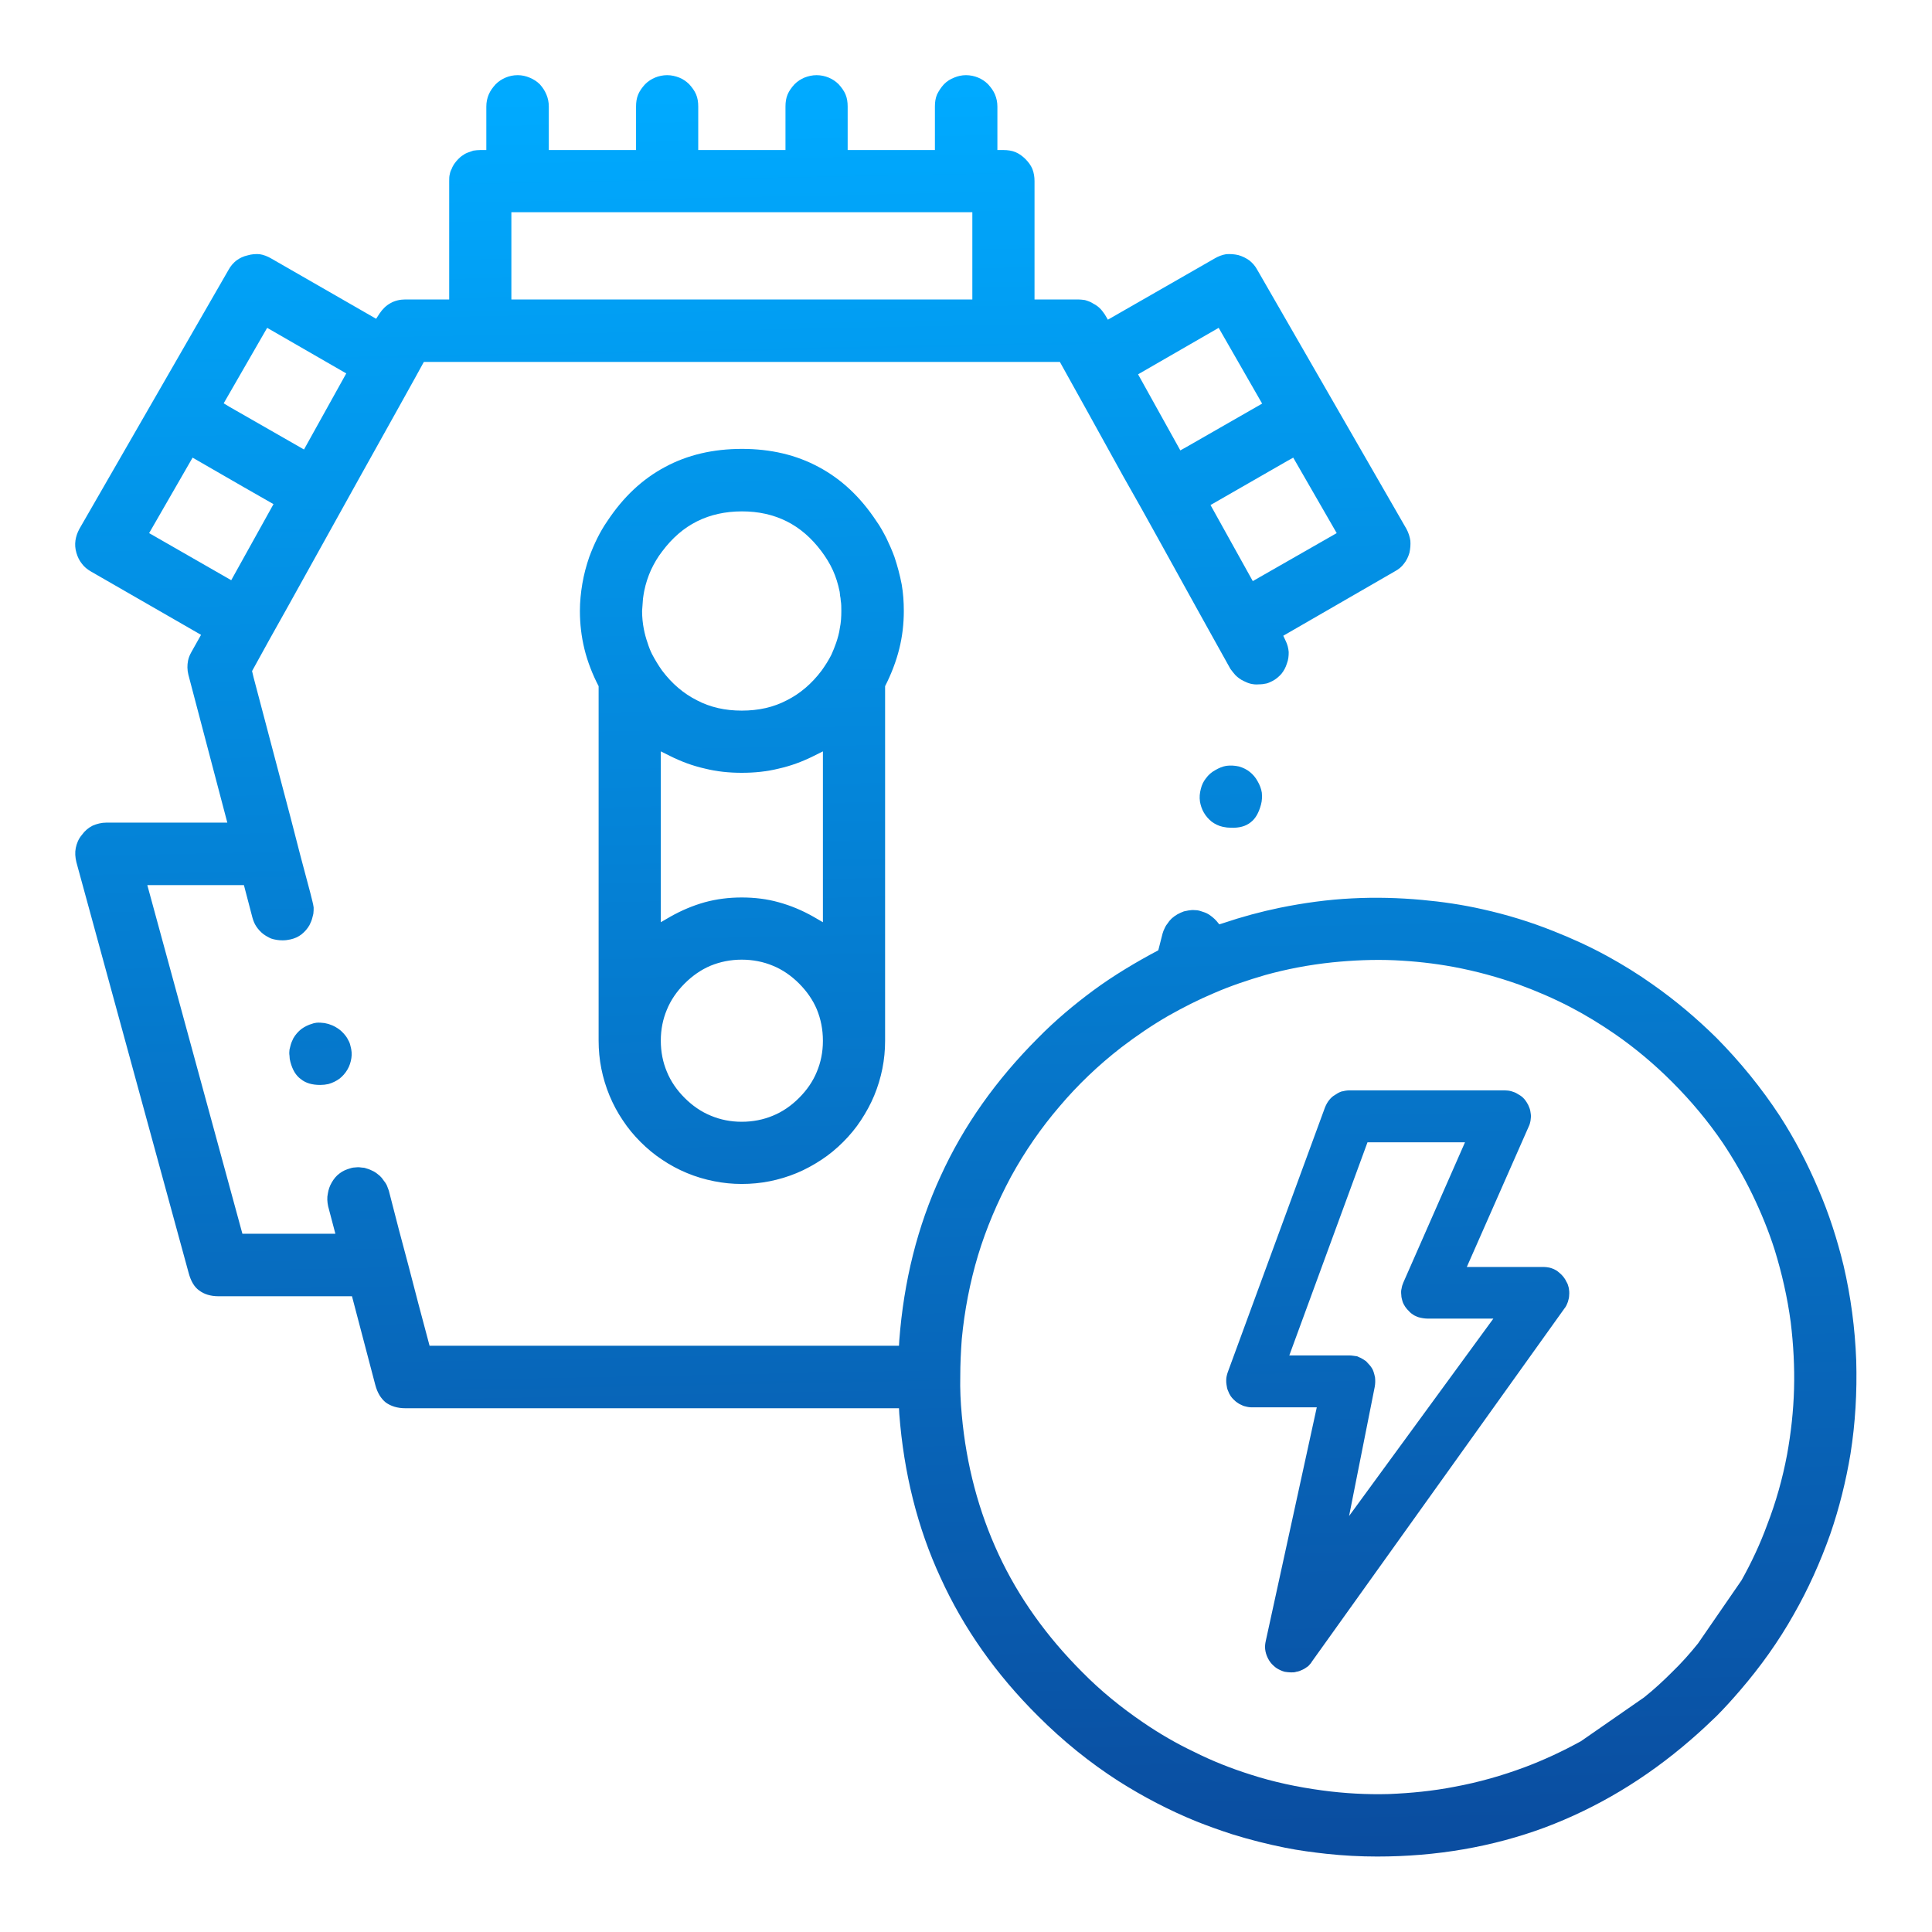 <svg width="64" height="64" viewBox="0 0 64 64" fill="none" xmlns="http://www.w3.org/2000/svg" xmlns:xlink="http://www.w3.org/1999/xlink">
	<desc>
			Created with Pixso.
	</desc>
	<defs>
		<clipPath id="clip4284_106640">
			<rect id="icon-4" width="64" height="64" fill="white" fill-opacity="0"/>
		</clipPath>
		<linearGradient x1="52.772" y1="2.497" x2="54.375" y2="82.352" id="paint_linear_4284_106639_0" gradientUnits="userSpaceOnUse">
			<stop stop-color="#00AAFF"/>
			<stop offset="1" stop-color="#0E2B7D"/>
		</linearGradient>
	</defs>
	<g clip-path="url(#clip4284_106640)">
		<path id="Vector 2" d="M33.24 4.76C33.58 4.76 33.87 4.88 34.12 5.13C33.87 4.88 33.58 4.76 33.24 4.76ZM10.87 39.96C10.84 39.82 10.83 39.67 10.86 39.54C10.88 39.41 10.92 39.29 10.99 39.17C11.06 39.05 11.14 38.95 11.25 38.87C11.35 38.79 11.47 38.74 11.61 38.7C11.67 38.68 11.74 38.67 11.8 38.67C11.87 38.66 11.94 38.67 12.01 38.68C12.06 38.68 12.1 38.69 12.15 38.71C12.23 38.73 12.31 38.77 12.39 38.81C12.46 38.85 12.52 38.9 12.58 38.95C12.62 38.99 12.66 39.03 12.69 39.08C12.74 39.14 12.79 39.21 12.82 39.28C12.84 39.33 12.86 39.39 12.88 39.44L13.21 40.72L13.54 41.96L13.86 43.19L14.23 44.58L29.78 44.58L29.79 44.4C29.94 42.44 30.39 40.63 31.16 38.96C31.92 37.29 33 35.77 34.39 34.38C34.96 33.8 35.58 33.28 36.23 32.8C36.88 32.32 37.65 31.86 38.37 31.48L38.51 30.93C38.53 30.86 38.55 30.81 38.58 30.75C38.61 30.68 38.65 30.62 38.7 30.56C38.73 30.51 38.78 30.46 38.82 30.42C38.88 30.37 38.93 30.33 39 30.29C39.07 30.25 39.14 30.22 39.22 30.19C39.27 30.18 39.32 30.17 39.37 30.16C39.44 30.15 39.51 30.14 39.58 30.15C39.65 30.15 39.71 30.16 39.77 30.18C39.87 30.21 39.96 30.24 40.04 30.29C40.13 30.35 40.22 30.42 40.3 30.51L40.39 30.62L40.52 30.58C41.14 30.37 41.77 30.2 42.4 30.07C43.19 29.91 43.98 29.8 44.79 29.76C45.56 29.72 46.34 29.74 47.1 29.81C47.77 29.87 48.45 29.97 49.11 30.12C49.92 30.3 50.7 30.54 51.45 30.84C52.06 31.08 52.65 31.35 53.22 31.66C53.75 31.95 54.27 32.27 54.76 32.62C55.5 33.14 56.2 33.73 56.86 34.38C57.65 35.18 58.35 36.04 58.96 36.97C59.45 37.73 59.87 38.53 60.23 39.38C60.59 40.21 60.86 41.06 61.07 41.92C61.31 42.95 61.45 44 61.49 45.07C61.52 46.12 61.46 47.15 61.3 48.16C61.15 49.06 60.93 49.95 60.63 50.82C60.3 51.75 59.9 52.64 59.42 53.48C58.92 54.37 58.32 55.21 57.64 56C57.39 56.29 57.13 56.58 56.86 56.85C56.76 56.95 56.57 57.12 56.47 57.22C56.32 57.36 56.16 57.5 56 57.64C54.51 58.93 52.9 59.89 51.17 60.54C49.44 61.18 47.59 61.5 45.62 61.5C45.06 61.5 44.5 61.47 43.94 61.41C43.49 61.36 43.03 61.3 42.58 61.21C41.98 61.09 41.39 60.94 40.81 60.76C40.41 60.63 40.02 60.49 39.64 60.34C38.73 59.97 37.87 59.52 37.05 59C36.1 58.39 35.21 57.67 34.39 56.85C33 55.47 31.92 53.94 31.16 52.27C30.39 50.61 29.94 48.79 29.79 46.84L29.78 46.65L13.43 46.65C13.16 46.65 12.95 46.58 12.78 46.46C12.62 46.33 12.5 46.14 12.43 45.87L11.66 42.94L7.24 42.94C6.97 42.94 6.76 42.87 6.6 42.75C6.43 42.63 6.32 42.43 6.25 42.17L2.53 28.56C2.49 28.39 2.48 28.24 2.51 28.09C2.54 27.94 2.6 27.79 2.71 27.66C2.81 27.52 2.93 27.42 3.07 27.35C3.21 27.29 3.36 27.25 3.53 27.25L7.53 27.25L6.24 22.35C6.2 22.19 6.2 22.03 6.23 21.88C6.25 21.78 6.29 21.69 6.34 21.6L6.66 21.03L3.01 18.93C2.89 18.86 2.79 18.78 2.71 18.67C2.63 18.57 2.57 18.45 2.53 18.31C2.49 18.17 2.48 18.04 2.5 17.9C2.52 17.77 2.56 17.65 2.63 17.52L5.1 13.23L7.57 8.94C7.64 8.81 7.73 8.71 7.83 8.63C7.94 8.55 8.06 8.49 8.2 8.46C8.33 8.42 8.47 8.41 8.6 8.42C8.73 8.44 8.86 8.49 8.98 8.56L12.46 10.56L12.57 10.39C12.67 10.24 12.79 10.12 12.94 10.04C13.08 9.96 13.25 9.92 13.43 9.92L14.88 9.92L14.88 6C14.88 5.92 14.88 5.84 14.9 5.77C14.91 5.71 14.93 5.65 14.96 5.6C14.98 5.54 15.01 5.49 15.04 5.44C15.08 5.38 15.13 5.32 15.18 5.27C15.23 5.22 15.28 5.17 15.34 5.14C15.39 5.1 15.45 5.07 15.51 5.05C15.56 5.03 15.62 5.01 15.68 4.99C15.75 4.98 15.83 4.97 15.91 4.97L16.11 4.97L16.11 3.53C16.11 3.38 16.14 3.25 16.19 3.13C16.24 3.01 16.32 2.9 16.42 2.79C16.52 2.69 16.63 2.62 16.75 2.57C16.87 2.52 17 2.49 17.15 2.49C17.29 2.49 17.42 2.52 17.54 2.57C17.66 2.62 17.78 2.69 17.88 2.79C17.98 2.9 18.05 3.01 18.1 3.13C18.15 3.25 18.18 3.38 18.18 3.53L18.18 4.97L21.07 4.97L21.07 3.53C21.07 3.38 21.09 3.25 21.14 3.13C21.19 3.01 21.27 2.9 21.37 2.79C21.47 2.69 21.58 2.62 21.7 2.57C21.82 2.52 21.96 2.49 22.1 2.49C22.24 2.49 22.37 2.52 22.5 2.57C22.62 2.62 22.73 2.69 22.83 2.79C22.93 2.9 23.01 3.01 23.06 3.13C23.11 3.25 23.13 3.38 23.13 3.53L23.13 4.97L26.02 4.97L26.02 3.53C26.02 3.38 26.04 3.25 26.09 3.13C26.14 3.01 26.22 2.9 26.32 2.79C26.42 2.69 26.53 2.62 26.65 2.57C26.78 2.52 26.91 2.49 27.05 2.49C27.19 2.49 27.33 2.52 27.45 2.57C27.57 2.62 27.68 2.69 27.78 2.79C27.88 2.9 27.96 3.01 28.01 3.13C28.06 3.25 28.08 3.38 28.08 3.53L28.08 4.97L30.97 4.97L30.97 3.53C30.97 3.38 30.99 3.25 31.04 3.13C31.1 3.01 31.17 2.9 31.27 2.79C31.37 2.69 31.48 2.62 31.61 2.57C31.73 2.52 31.86 2.49 32 2.49C32.14 2.49 32.28 2.52 32.4 2.57C32.52 2.62 32.63 2.69 32.73 2.79C32.83 2.9 32.91 3.01 32.96 3.13C33.01 3.25 33.04 3.38 33.04 3.53L33.04 4.97L33.24 4.97C33.38 4.97 33.52 4.99 33.64 5.04C33.76 5.09 33.87 5.17 33.97 5.27C34.07 5.37 34.15 5.48 34.2 5.6C34.25 5.73 34.27 5.86 34.27 6L34.27 9.92L35.72 9.92C35.79 9.92 35.86 9.93 35.94 9.94C36.04 9.97 36.13 10 36.22 10.06C36.32 10.11 36.41 10.18 36.48 10.26C36.52 10.31 36.56 10.36 36.6 10.42L36.7 10.59L40.24 8.56C40.36 8.49 40.49 8.44 40.62 8.42C40.75 8.41 40.89 8.42 41.02 8.45C41.16 8.49 41.28 8.55 41.39 8.63C41.49 8.71 41.58 8.81 41.65 8.94L44.12 13.23L46.59 17.52C46.66 17.65 46.7 17.78 46.72 17.91C46.73 18.04 46.72 18.17 46.69 18.31C46.65 18.45 46.59 18.57 46.51 18.67C46.43 18.78 46.33 18.86 46.2 18.93L42.51 21.06L42.59 21.23C42.65 21.35 42.68 21.48 42.69 21.6C42.69 21.73 42.68 21.85 42.63 21.98C42.59 22.11 42.53 22.22 42.45 22.32C42.37 22.41 42.27 22.5 42.15 22.56C42.09 22.59 42.03 22.62 41.96 22.64C41.87 22.66 41.79 22.67 41.7 22.67C41.61 22.68 41.52 22.67 41.43 22.65C41.35 22.63 41.28 22.6 41.2 22.56C41.09 22.51 41 22.44 40.92 22.36C40.89 22.33 40.79 22.2 40.76 22.16L40.22 21.19L39.62 20.11L38.42 17.94L37.82 16.86L37.21 15.78L36.01 13.61L35.41 12.53L35.11 11.99L14.04 11.99L13.76 12.5L13.16 13.58L11.95 15.75L11.35 16.83L10.75 17.91L9.55 20.07L8.94 21.16L8.35 22.23L8.4 22.44L9.63 27.1L9.95 28.34L10.28 29.58L10.35 29.86C10.37 29.93 10.38 30 10.39 30.06C10.39 30.13 10.39 30.2 10.38 30.27C10.37 30.31 10.36 30.35 10.35 30.39C10.33 30.48 10.29 30.57 10.25 30.65C10.18 30.77 10.09 30.87 9.99 30.95C9.89 31.03 9.76 31.09 9.62 31.12C9.53 31.14 9.45 31.15 9.36 31.15C9.23 31.15 9.1 31.13 8.98 31.09C8.89 31.05 8.8 31 8.72 30.94C8.63 30.87 8.55 30.78 8.49 30.69C8.43 30.6 8.39 30.5 8.36 30.39L8.08 29.32L4.88 29.32L8.03 40.87L11.11 40.87L10.87 39.96ZM16.94 9.92L32.21 9.92L32.21 7.03L16.94 7.03L16.94 9.92ZM8.85 10.86L7.41 13.36L7.59 13.47L10.07 14.89L11.47 12.37L8.85 10.86ZM37.7 12.4L39.1 14.92L39.28 14.82L41.81 13.37L40.37 10.86L37.7 12.4ZM19.83 34.47L19.83 22.73C19.63 22.35 19.46 21.91 19.36 21.5C19.26 21.09 19.21 20.67 19.21 20.24C19.21 19.93 19.24 19.64 19.29 19.34C19.34 19.04 19.42 18.74 19.52 18.45C19.68 18.02 19.87 17.62 20.12 17.26C20.65 16.46 21.28 15.87 22.03 15.47C22.77 15.07 23.62 14.87 24.58 14.87C25.53 14.87 26.38 15.07 27.12 15.47C27.87 15.87 28.5 16.46 29.03 17.26C29.16 17.44 29.26 17.63 29.36 17.82C29.46 18.03 29.55 18.23 29.63 18.45C29.73 18.75 29.81 19.05 29.87 19.36C29.92 19.65 29.94 19.94 29.94 20.24C29.94 20.67 29.89 21.09 29.79 21.49C29.69 21.9 29.52 22.34 29.32 22.73L29.32 34.48C29.32 34.79 29.29 35.1 29.23 35.4C29.17 35.7 29.08 36 28.96 36.29C28.84 36.58 28.69 36.85 28.52 37.11C28.35 37.37 28.15 37.61 27.93 37.83C27.71 38.05 27.47 38.25 27.21 38.42C26.95 38.59 26.68 38.74 26.39 38.86C26.1 38.98 25.8 39.07 25.5 39.13C25.2 39.19 24.89 39.22 24.57 39.22C24.26 39.22 23.96 39.19 23.66 39.13C23.35 39.07 23.05 38.98 22.76 38.86C22.47 38.74 22.19 38.59 21.94 38.42C21.68 38.25 21.44 38.05 21.22 37.83C21 37.61 20.8 37.37 20.63 37.11C20.46 36.86 20.31 36.58 20.19 36.29C20.07 36 19.98 35.7 19.92 35.4C19.86 35.1 19.83 34.79 19.83 34.47ZM44.28 17.66L42.84 15.16L42.66 15.26L40.1 16.73L41.5 19.25L44.28 17.66ZM4.94 17.66L7.66 19.22L7.76 19.04L9.06 16.7L8.08 16.14L6.38 15.16L4.94 17.66ZM21.57 18.87C21.47 19.09 21.39 19.33 21.34 19.58C21.33 19.62 21.31 19.76 21.3 19.83C21.29 19.96 21.28 20.1 21.27 20.24C21.27 20.44 21.29 20.65 21.33 20.85C21.36 21 21.4 21.15 21.45 21.29C21.49 21.42 21.54 21.55 21.6 21.67C21.7 21.86 21.81 22.04 21.93 22.21C22.26 22.65 22.65 22.98 23.09 23.2C23.53 23.43 24.02 23.54 24.57 23.54C25.13 23.54 25.62 23.43 26.06 23.2C26.5 22.98 26.89 22.65 27.22 22.21C27.34 22.04 27.45 21.87 27.54 21.69C27.6 21.56 27.65 21.43 27.7 21.29C27.75 21.14 27.8 20.97 27.82 20.81C27.86 20.62 27.87 20.43 27.87 20.24C27.87 20.12 27.87 20 27.85 19.89C27.85 19.85 27.84 19.78 27.83 19.74C27.82 19.67 27.82 19.61 27.81 19.58C27.76 19.34 27.69 19.11 27.59 18.89C27.49 18.67 27.36 18.46 27.21 18.26C26.88 17.82 26.5 17.49 26.06 17.27C25.62 17.05 25.13 16.94 24.58 16.94C24.03 16.94 23.53 17.05 23.09 17.27C22.65 17.49 22.27 17.82 21.94 18.26C21.79 18.45 21.67 18.66 21.57 18.87ZM23.34 29.89C23.74 29.78 24.15 29.73 24.57 29.73C25 29.73 25.41 29.78 25.8 29.89C26.2 30 26.58 30.16 26.95 30.37L27.26 30.55L27.26 24.89L26.96 25.04C26.58 25.23 26.2 25.37 25.8 25.46C25.4 25.56 24.99 25.6 24.57 25.6C24.16 25.6 23.75 25.56 23.35 25.46C22.95 25.37 22.57 25.23 22.19 25.04L21.89 24.89L21.89 30.55L22.2 30.37C22.57 30.16 22.95 30 23.34 29.89ZM41.04 25.39C41.18 25.43 41.3 25.49 41.4 25.57C41.5 25.65 41.59 25.75 41.66 25.88C41.73 26 41.78 26.13 41.8 26.26C41.81 26.39 41.81 26.52 41.77 26.66C41.7 26.92 41.59 27.12 41.43 27.24C41.27 27.37 41.05 27.43 40.78 27.42C40.69 27.42 40.6 27.41 40.51 27.39C40.37 27.36 40.25 27.3 40.14 27.22C40.04 27.14 39.95 27.04 39.88 26.92C39.81 26.8 39.77 26.67 39.75 26.55C39.73 26.41 39.74 26.28 39.78 26.13C39.81 26 39.87 25.88 39.95 25.78C40.03 25.67 40.13 25.58 40.26 25.51C40.38 25.44 40.5 25.39 40.62 25.37C40.76 25.35 40.9 25.36 41.04 25.39ZM27.06 33.44C26.93 33.13 26.73 32.84 26.47 32.58C26.21 32.32 25.92 32.12 25.6 31.99C25.29 31.86 24.94 31.79 24.57 31.79C24.2 31.79 23.86 31.86 23.54 31.99C23.23 32.12 22.94 32.32 22.68 32.58C22.42 32.84 22.22 33.13 22.09 33.45C21.96 33.76 21.89 34.1 21.89 34.47C21.89 34.85 21.96 35.19 22.09 35.5C22.22 35.82 22.42 36.11 22.68 36.37C22.94 36.63 23.23 36.83 23.55 36.96C23.86 37.09 24.2 37.16 24.57 37.16C24.94 37.16 25.29 37.09 25.6 36.96C25.92 36.83 26.21 36.63 26.47 36.37C26.73 36.11 26.93 35.82 27.06 35.5C27.19 35.19 27.26 34.85 27.26 34.48C27.26 34.1 27.19 33.76 27.06 33.44ZM58.05 39.57C57.76 38.97 57.43 38.4 57.07 37.86C56.58 37.14 56.02 36.47 55.39 35.84C54.8 35.25 54.17 34.72 53.49 34.25C53.01 33.92 52.52 33.62 52 33.35C51.46 33.07 50.9 32.83 50.33 32.62C49.63 32.37 48.9 32.17 48.15 32.03C47.5 31.91 46.85 31.84 46.2 31.81C45.51 31.78 44.82 31.81 44.13 31.88C43.37 31.96 42.63 32.1 41.91 32.3C41.33 32.47 40.76 32.66 40.21 32.9C39.69 33.12 39.2 33.37 38.72 33.64C38.18 33.95 37.65 34.31 37.14 34.7C36.38 35.29 35.7 35.94 35.1 36.65C34.49 37.36 33.95 38.14 33.49 38.98C33.04 39.82 32.67 40.69 32.4 41.58C32.13 42.48 31.95 43.41 31.86 44.36C31.83 44.77 31.81 45.18 31.81 45.59C31.8 46.02 31.82 46.44 31.86 46.87C32.01 48.53 32.42 50.07 33.08 51.49C33.74 52.91 34.67 54.21 35.85 55.39C36.47 56.02 37.15 56.57 37.87 57.06C38.41 57.43 38.98 57.76 39.57 58.04C40.17 58.34 40.78 58.58 41.41 58.78C42.18 59.03 42.98 59.2 43.8 59.31C44.54 59.41 45.28 59.45 46.01 59.43C46.74 59.4 47.46 59.33 48.18 59.19C48.99 59.04 49.76 58.82 50.51 58.54C51.15 58.3 51.77 58.01 52.37 57.68L54.46 56.23C54.8 55.96 55.11 55.67 55.39 55.39C55.68 55.11 55.97 54.79 56.25 54.44L57.69 52.35C58.02 51.76 58.31 51.14 58.54 50.51C58.83 49.76 59.05 48.98 59.2 48.18C59.33 47.46 59.41 46.74 59.43 46.01C59.45 45.28 59.41 44.54 59.32 43.8C59.21 42.98 59.03 42.19 58.79 41.41C58.59 40.78 58.34 40.17 58.05 39.57ZM10.88 35.91C11.02 35.87 11.14 35.81 11.25 35.73C11.35 35.65 11.44 35.55 11.51 35.43C11.58 35.31 11.62 35.18 11.64 35.05C11.66 34.92 11.65 34.79 11.61 34.65C11.6 34.61 11.59 34.56 11.57 34.52C11.53 34.44 11.49 34.36 11.43 34.29C11.4 34.25 11.37 34.22 11.33 34.18C11.27 34.12 11.2 34.07 11.13 34.03C11.05 33.98 10.97 33.95 10.88 33.92C10.84 33.91 10.8 33.9 10.75 33.89C10.66 33.88 10.57 33.87 10.48 33.88C10.44 33.89 10.4 33.89 10.35 33.91C10.21 33.95 10.09 34.01 9.98 34.09C9.88 34.17 9.79 34.27 9.72 34.39C9.68 34.47 9.64 34.56 9.62 34.65C9.61 34.69 9.6 34.73 9.59 34.77C9.58 34.84 9.58 34.91 9.59 34.97C9.59 35.04 9.6 35.11 9.62 35.18C9.69 35.44 9.8 35.63 9.97 35.75C10.13 35.88 10.34 35.94 10.61 35.94C10.7 35.94 10.79 35.93 10.88 35.91ZM48.59 41.97L51.14 41.97C51.19 41.97 51.27 41.98 51.32 41.99C51.41 42.01 51.5 42.05 51.58 42.1C51.63 42.14 51.68 42.18 51.72 42.22C51.79 42.29 51.85 42.37 51.89 42.46C51.93 42.52 51.95 42.59 51.97 42.67C51.98 42.74 51.99 42.82 51.98 42.91C51.98 42.98 51.96 43.05 51.94 43.12C51.91 43.2 51.88 43.28 51.82 43.35L43.46 55.04C43.43 55.1 43.38 55.14 43.34 55.19C43.28 55.23 43.22 55.28 43.15 55.31C43.09 55.34 43.02 55.37 42.94 55.38C42.89 55.4 42.83 55.4 42.77 55.4C42.7 55.4 42.63 55.39 42.56 55.38C42.51 55.37 42.47 55.35 42.42 55.33C42.33 55.29 42.25 55.24 42.19 55.18C42.11 55.11 42.05 55.03 42 54.93C41.95 54.83 41.92 54.73 41.91 54.63C41.9 54.54 41.91 54.45 41.93 54.36L43.62 46.62L41.48 46.62C41.4 46.62 41.33 46.61 41.26 46.59C41.2 46.58 41.14 46.55 41.08 46.52C41.05 46.51 40.97 46.45 40.94 46.43C40.88 46.38 40.82 46.32 40.77 46.25C40.73 46.19 40.7 46.13 40.68 46.07C40.65 46.01 40.64 45.94 40.63 45.87C40.62 45.82 40.62 45.77 40.62 45.72C40.62 45.63 40.64 45.55 40.67 45.46L43.89 36.69C43.93 36.59 43.98 36.5 44.04 36.43C44.09 36.37 44.14 36.32 44.21 36.28C44.28 36.23 44.35 36.19 44.43 36.16C44.52 36.14 44.6 36.12 44.7 36.12L49.85 36.12C49.92 36.12 50 36.13 50.07 36.15C50.13 36.17 50.2 36.19 50.26 36.23C50.33 36.27 50.4 36.31 50.46 36.37C50.5 36.41 50.54 36.46 50.57 36.51C50.61 36.57 50.64 36.63 50.66 36.69C50.69 36.76 50.7 36.83 50.71 36.91C50.72 36.98 50.71 37.05 50.7 37.13C50.69 37.19 50.67 37.26 50.64 37.32L48.59 41.97ZM45.55 45.63C45.56 45.73 45.56 45.83 45.54 45.94L44.69 50.22L49.47 43.68L47.28 43.68C47.2 43.68 47.08 43.66 47.01 43.64C46.96 43.63 46.91 43.6 46.86 43.58C46.79 43.54 46.72 43.49 46.67 43.43C46.63 43.39 46.59 43.35 46.55 43.29C46.52 43.24 46.48 43.18 46.46 43.11C46.44 43.04 46.42 42.97 46.42 42.9C46.41 42.82 46.41 42.75 46.43 42.68C46.44 42.61 46.46 42.55 46.49 42.48L48.53 37.84L45.3 37.84L42.71 44.9L44.7 44.9C44.77 44.9 44.89 44.92 44.96 44.93C44.99 44.95 45.03 44.96 45.07 44.98C45.13 45.01 45.19 45.05 45.25 45.09C45.26 45.1 45.36 45.21 45.37 45.22C45.39 45.24 45.44 45.31 45.45 45.33C45.49 45.39 45.52 45.49 45.55 45.63Z" fill="url(#paint_linear_4284_106639_0)" fill-opacity="1" fill-rule="evenodd"/>
	</g>
</svg>
